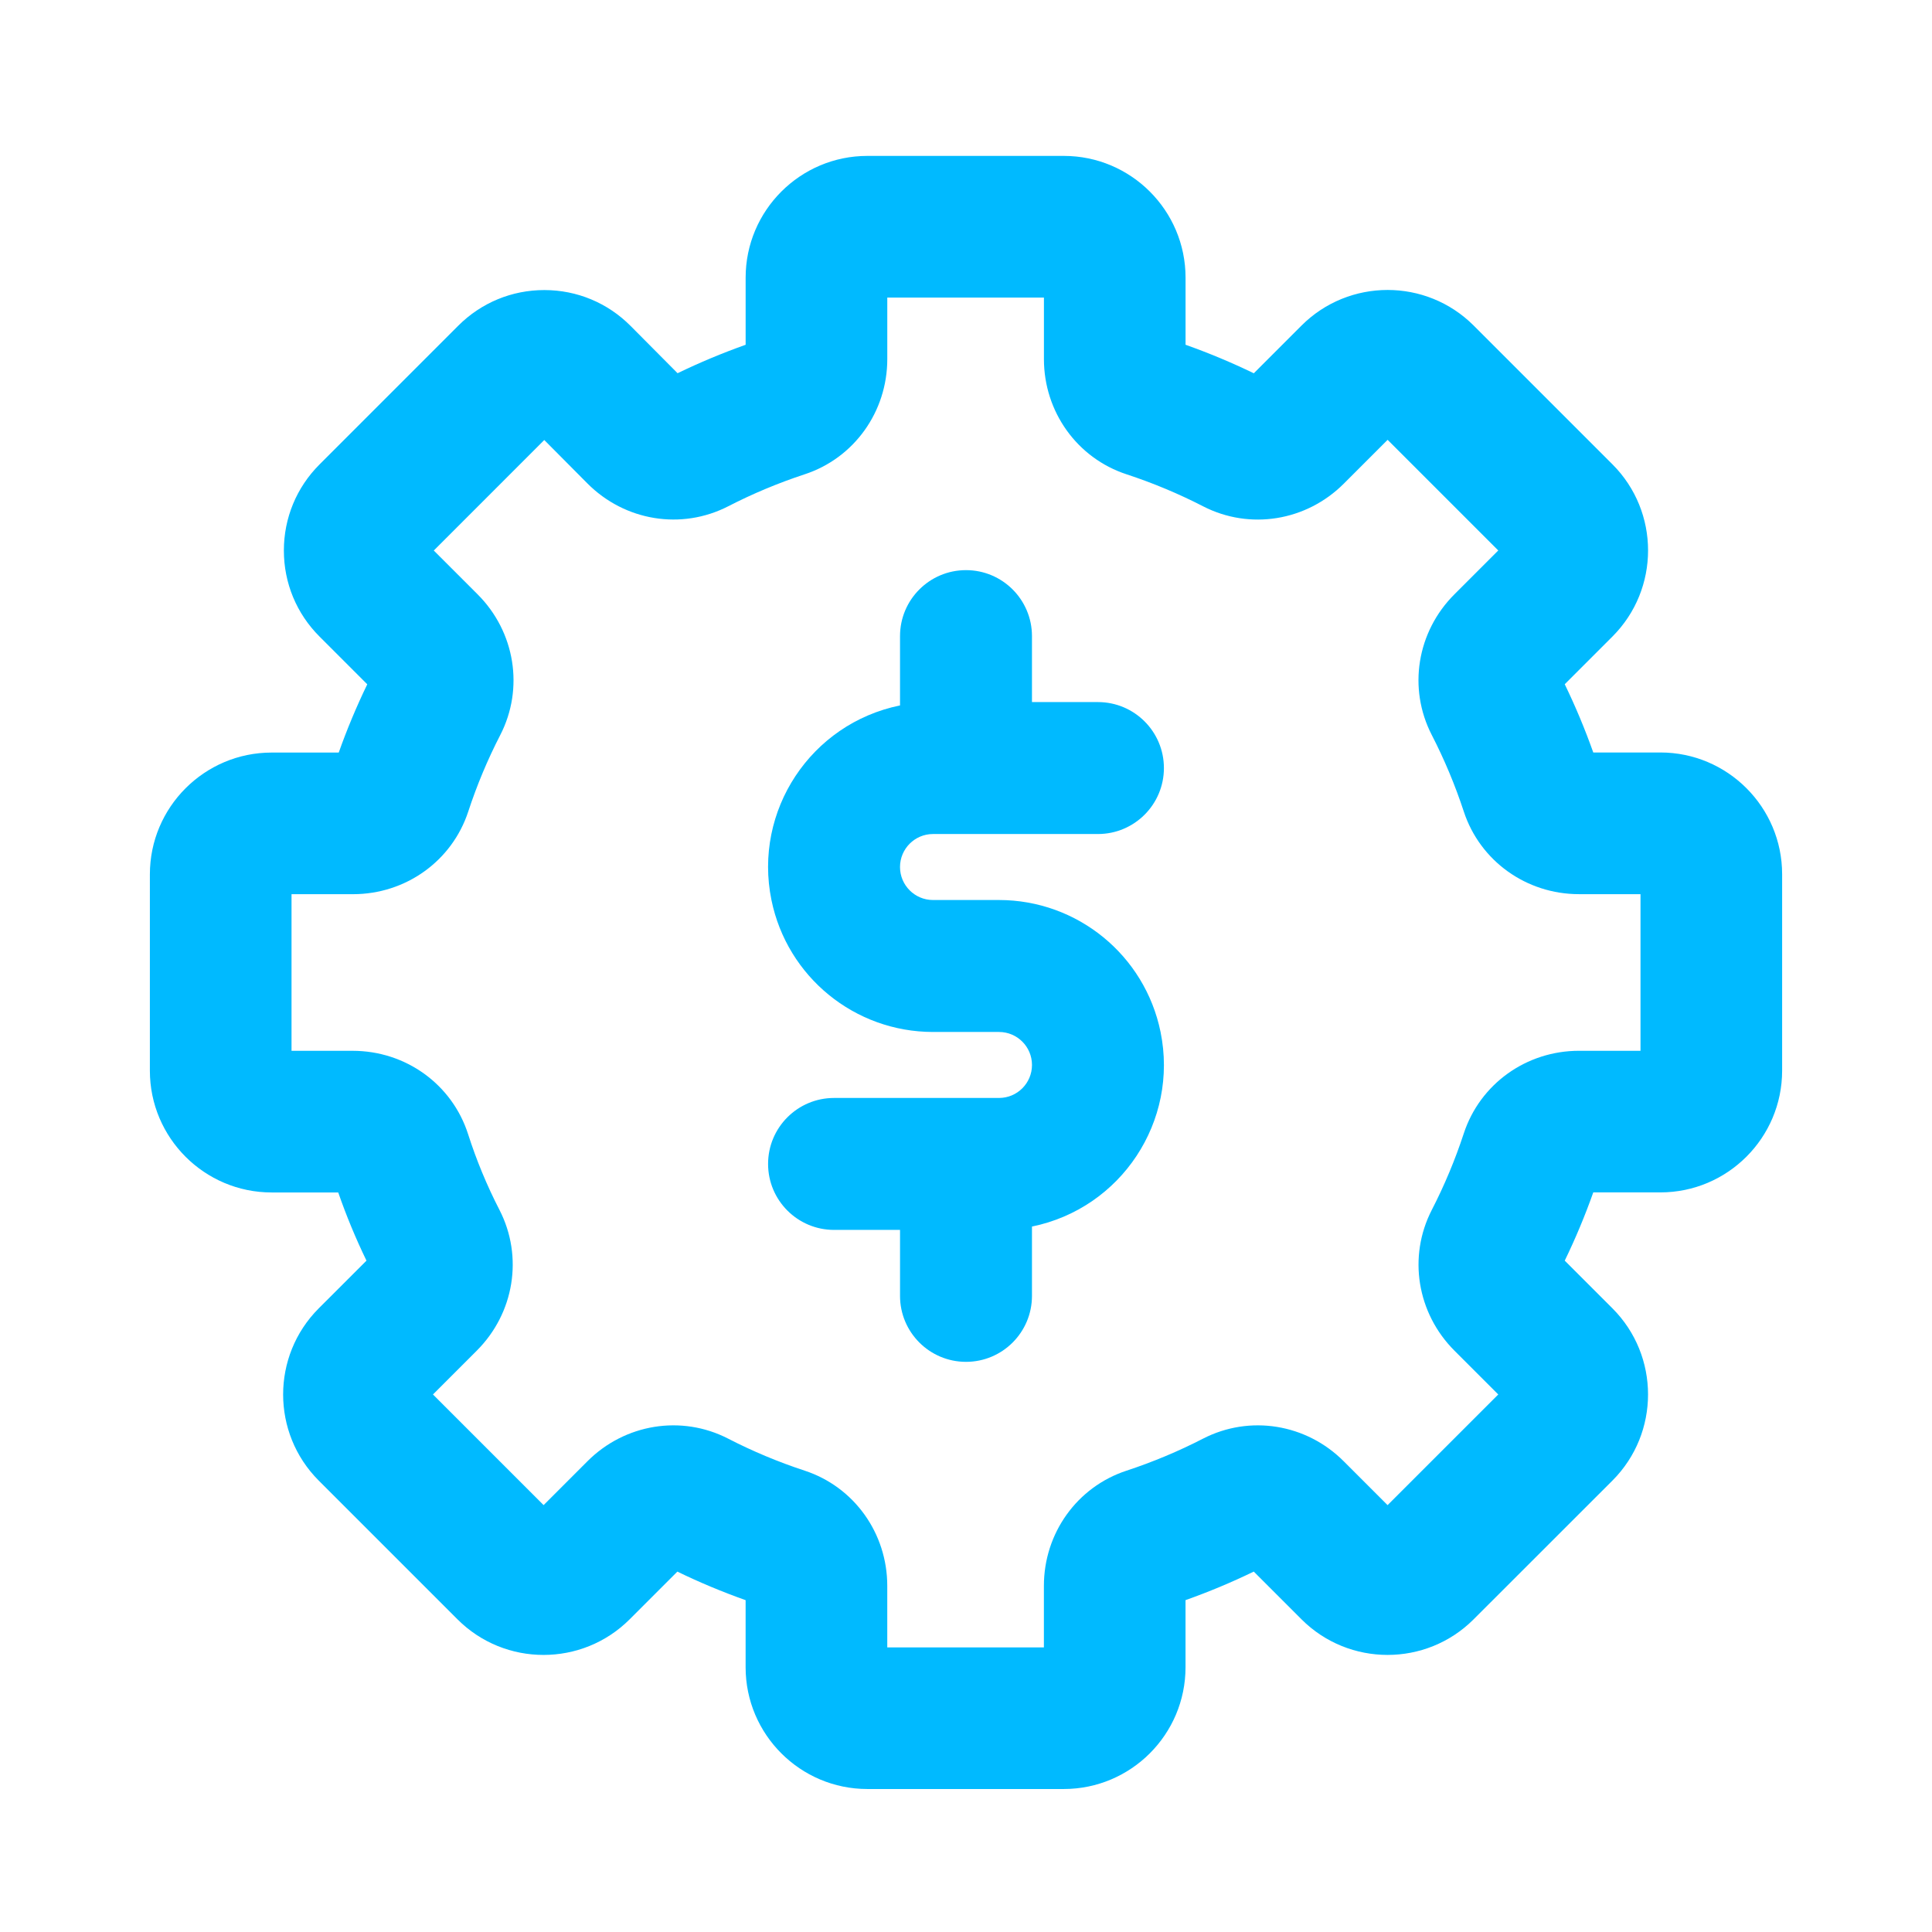 <?xml version="1.0" encoding="utf-8"?>
<!-- Generator: Adobe Illustrator 25.2.1, SVG Export Plug-In . SVG Version: 6.00 Build 0)  -->
<svg version="1.1" id="Layer_1" xmlns="http://www.w3.org/2000/svg" xmlns:xlink="http://www.w3.org/1999/xlink" x="0px" y="0px"
	 viewBox="0 0 116 116" style="enable-background:new 0 0 116 116;" xml:space="preserve">
<g>
	<path style="fill:#00BAFF;" d="M63.872,107.415H52.077c-4.03,0-7.309-3.278-7.309-7.309v-4.03c-1.401-0.497-2.773-1.07-4.098-1.714
		l-2.866,2.866c-2.851,2.848-7.487,2.85-10.335,0l-8.333-8.333c-2.847-2.848-2.848-7.483-0.003-10.334l2.871-2.87
		c-0.645-1.332-1.213-2.703-1.696-4.094h-4c-4.03,0-7.309-3.278-7.309-7.309V52.494c0-4.03,3.279-7.309,7.309-7.309h4.03
		c0.496-1.399,1.07-2.771,1.713-4.098l-2.865-2.866c-1.38-1.377-2.142-3.213-2.142-5.167c0-1.952,0.76-3.788,2.142-5.169
		l8.326-8.327c1.381-1.381,3.216-2.142,5.169-2.142c0.004,0,0.008,0,0.012,0c1.957,0.003,3.794,0.77,5.173,2.158l2.817,2.835
		c1.32-0.64,2.688-1.211,4.086-1.708v-4.031c0-4.03,3.279-7.309,7.309-7.309h11.795c4.03,0,7.309,3.279,7.309,7.309v4.03
		c1.397,0.496,2.77,1.069,4.098,1.713l2.865-2.866c2.849-2.848,7.485-2.85,10.336,0l8.334,8.334c2.849,2.85,2.849,7.486,0,10.335
		l-2.866,2.867c0.645,1.331,1.218,2.702,1.713,4.097h4.03c4.03,0,7.309,3.279,7.309,7.309v11.795c0,4.03-3.278,7.309-7.309,7.309
		h-4.03c-0.495,1.397-1.068,2.77-1.713,4.098l2.865,2.865c2.847,2.849,2.848,7.483,0.005,10.333l-8.341,8.337
		c-2.848,2.85-7.485,2.85-10.335,0l-2.866-2.866c-1.324,0.643-2.696,1.217-4.097,1.714v4.03
		C71.181,104.137,67.902,107.415,63.872,107.415z M53.272,98.911h9.405v-3.693c0-3.165,1.994-5.944,4.962-6.917
		c1.582-0.521,3.128-1.168,4.589-1.921c2.804-1.444,6.202-0.898,8.455,1.361l2.629,2.629l6.646-6.644l-2.632-2.631
		c-2.252-2.254-2.799-5.647-1.361-8.446c0.759-1.472,1.404-3.016,1.923-4.597c0.974-2.968,3.753-4.961,6.918-4.961h3.692v-9.404
		h-3.692c-3.165,0-5.944-1.994-6.918-4.961c-0.518-1.578-1.164-3.123-1.921-4.593c-1.445-2.801-0.898-6.2,1.363-8.454l2.628-2.628
		l-6.643-6.643l-2.633,2.633c-2.253,2.251-5.646,2.798-8.446,1.359c-1.471-0.757-3.016-1.403-4.597-1.922
		c-2.967-0.973-4.96-3.753-4.96-6.918v-3.692h-9.405v3.692c0,3.165-1.994,5.945-4.961,6.918c-1.583,0.521-3.127,1.167-4.583,1.917
		c-2.814,1.446-6.214,0.893-8.467-1.375l-2.584-2.601l-6.634,6.635l2.632,2.631c2.252,2.252,2.799,5.647,1.36,8.447
		c-0.758,1.469-1.404,3.013-1.923,4.596c-0.973,2.967-3.753,4.96-6.917,4.96h-3.693v9.404h3.669c3.188,0,5.975,2.013,6.934,5.01
		c0.496,1.552,1.129,3.081,1.884,4.546c1.437,2.801,0.889,6.192-1.361,8.444l-2.634,2.634l6.643,6.643l2.632-2.633
		c2.252-2.252,5.646-2.799,8.445-1.36c1.467,0.757,3.012,1.403,4.598,1.924c2.966,0.974,4.959,3.753,4.959,6.917V98.911z
		 M70.295,96.379c-0.001,0-0.002,0.001-0.003,0.001C70.293,96.38,70.294,96.379,70.295,96.379z M93.34,41.695l-0.002,0.002
		C93.339,41.697,93.339,41.696,93.34,41.695z M93.524,40.238c0.001,0.001,0.001,0.002,0.002,0.003
		C93.525,40.24,93.525,40.239,93.524,40.238z"/>
</g>
<path style="fill:#00BAFF;" d="M56.019,50.076h9.903c2.188,0,3.961-1.774,3.961-3.961c0-2.188-1.774-3.961-3.961-3.961h-3.961
	v-3.961c0-2.188-1.774-3.961-3.961-3.961c-2.188,0-3.961,1.774-3.961,3.961v4.162c-5.359,1.095-8.815,6.326-7.72,11.685
	c0.942,4.609,4.996,7.92,9.701,7.921h3.961c1.094,0,1.981,0.887,1.981,1.981c0,1.094-0.887,1.981-1.981,1.981h-9.903
	c-2.188,0-3.961,1.774-3.961,3.961c0,2.188,1.774,3.961,3.961,3.961h3.961v3.961c0,2.188,1.774,3.961,3.961,3.961
	c2.188,0,3.961-1.774,3.961-3.961v-4.162c5.359-1.095,8.815-6.326,7.72-11.685c-0.942-4.609-4.996-7.92-9.701-7.921h-3.961
	c-1.094,0-1.981-0.887-1.981-1.981C54.039,50.964,54.925,50.076,56.019,50.076z"/>
</svg>
